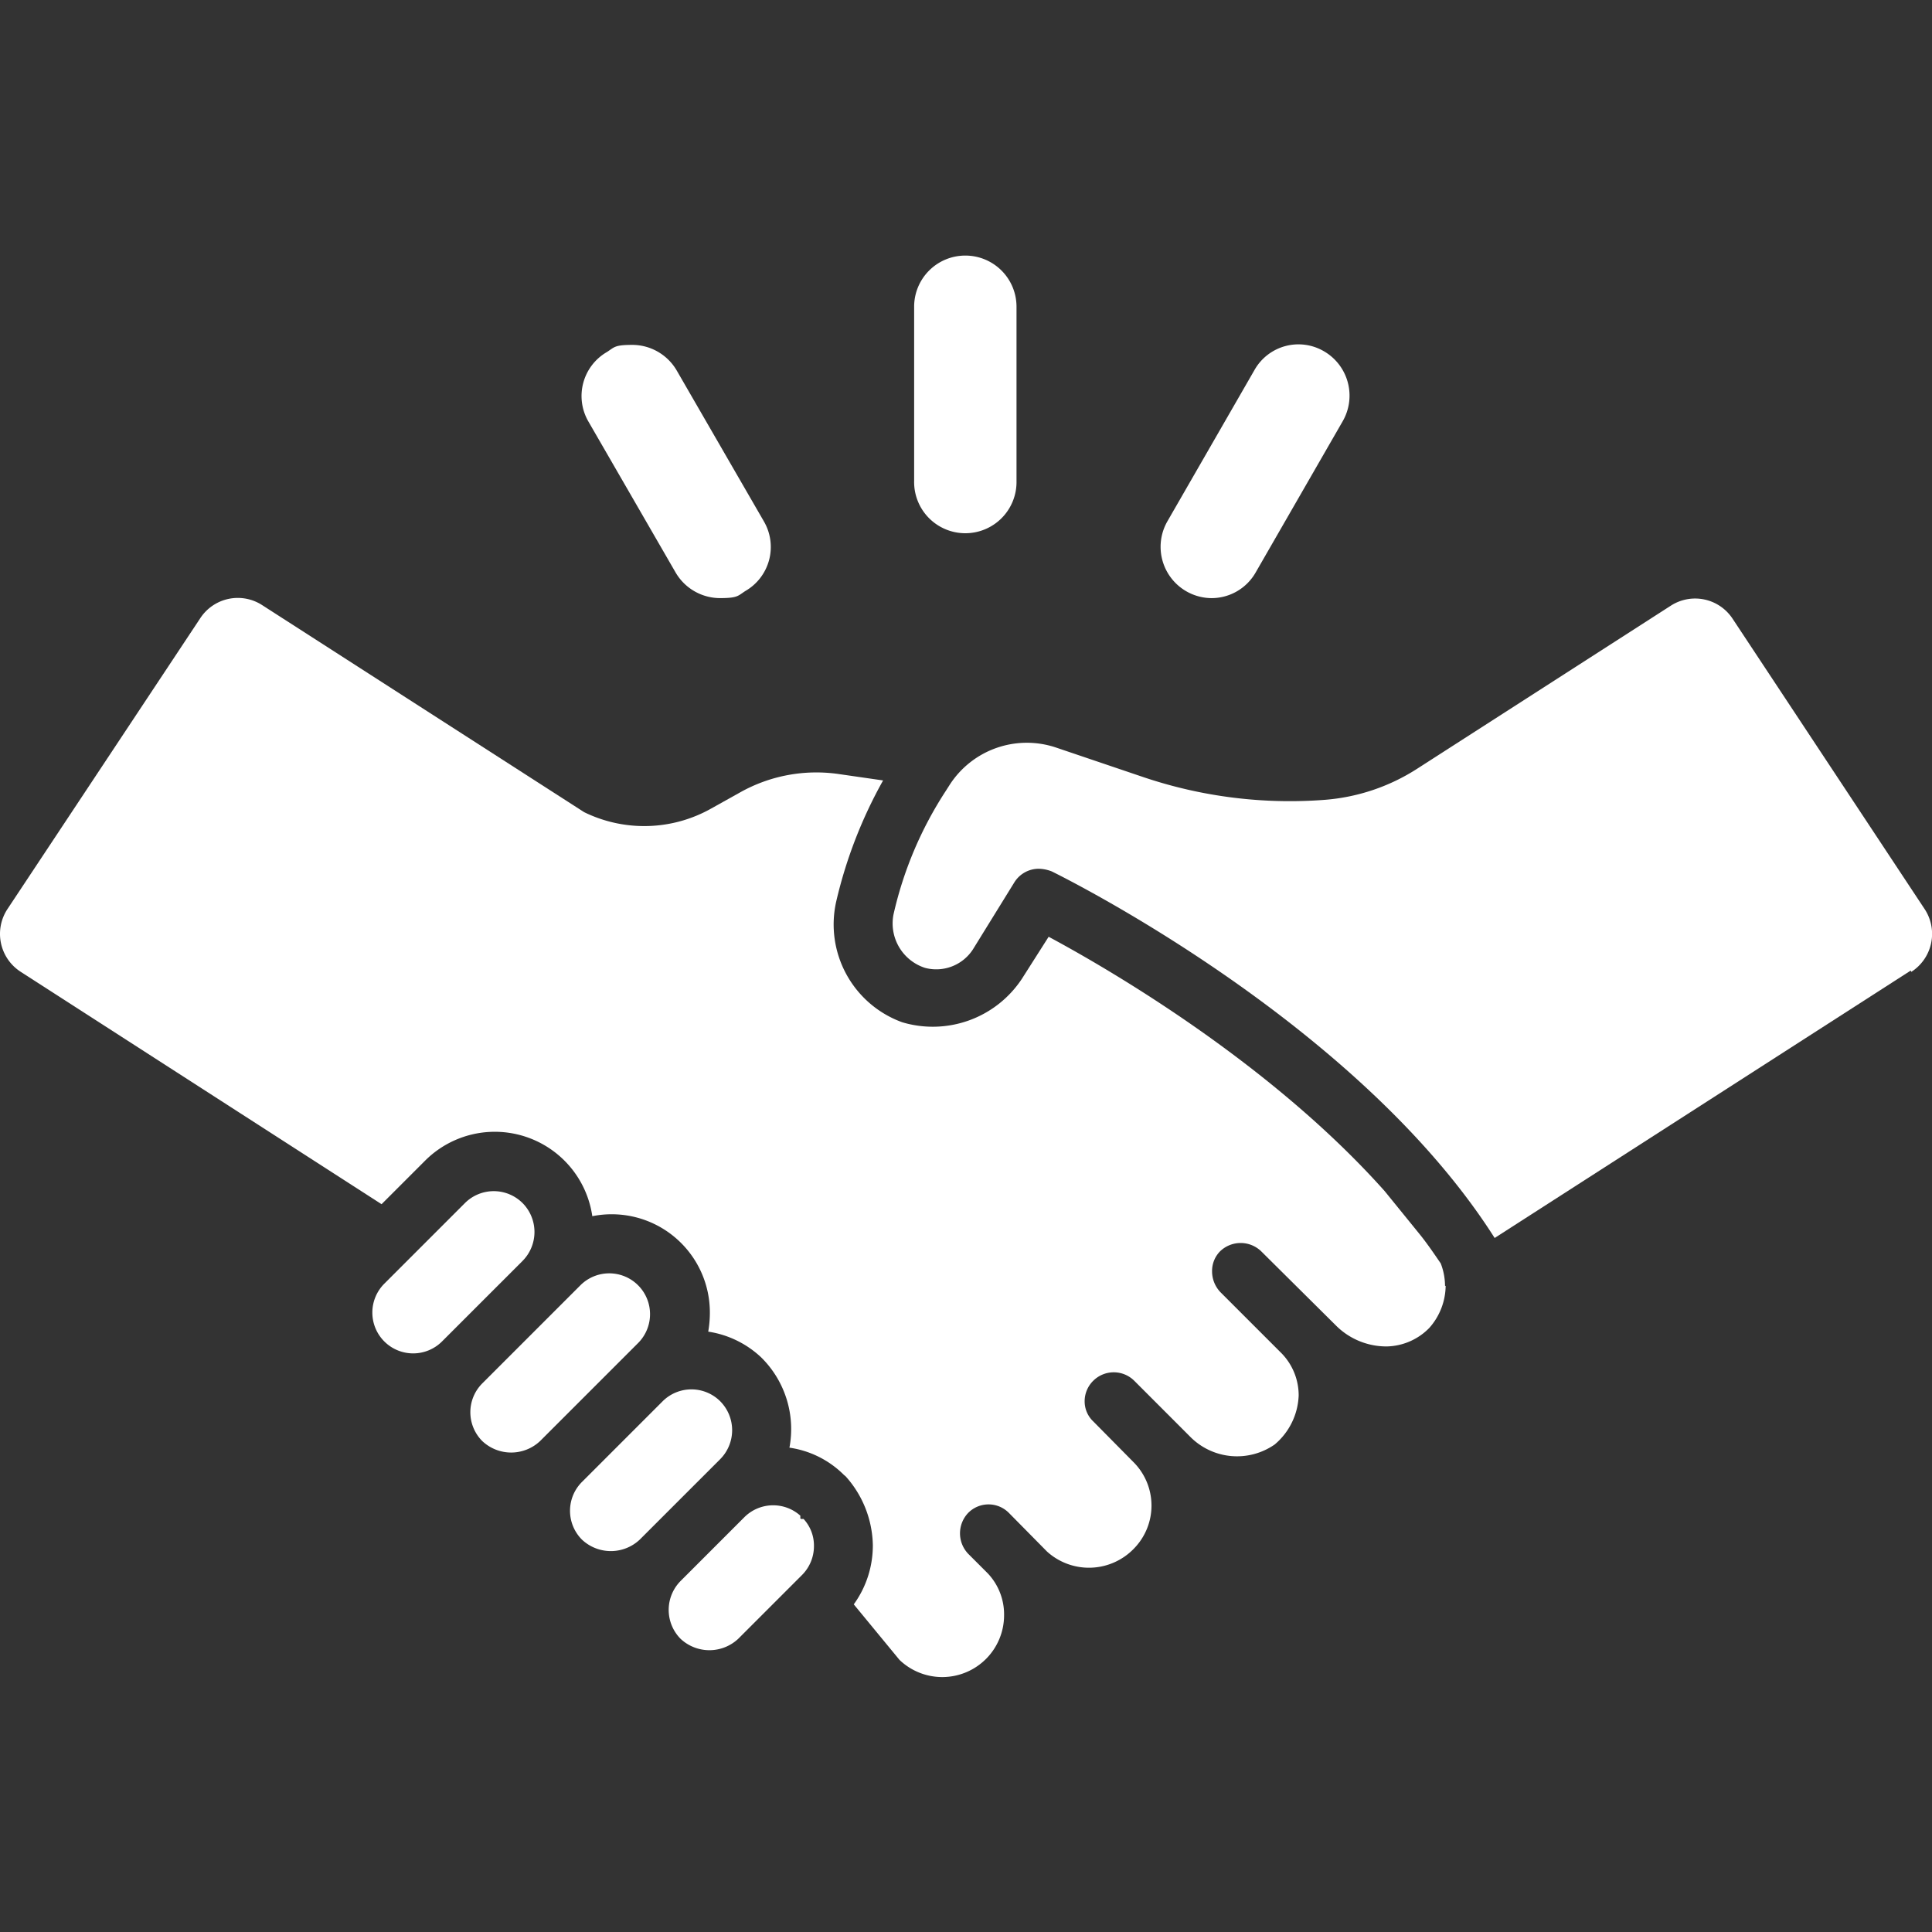 <svg xmlns="http://www.w3.org/2000/svg" width="90" height="90" viewBox="0 0 90 90"><rect x="0" y="0" width="90" height="90" fill="#333333" stroke="none"/><g transform="translate(-275 -2992)"><rect width="90" height="90" transform="translate(275 2992)" fill="none"/><g transform="translate(274.992 3003.906)"><path d="M67.352,48a3,3,0,0,1-.761,1.953,2.848,2.848,0,0,1-1.979.863,3.322,3.322,0,0,1-2.334-.939l-3.526-3.5a1.379,1.379,0,0,0-1.9,0,1.3,1.3,0,0,0-.381.939,1.406,1.406,0,0,0,.381.964l2.867,2.867a2.807,2.807,0,0,1,.786,1.953,3.135,3.135,0,0,1-1.116,2.283A3.069,3.069,0,0,1,55.429,55L52.841,52.41a1.355,1.355,0,0,0-1.9,0,1.341,1.341,0,0,0-.406.964,1.284,1.284,0,0,0,.406.939l1.877,1.9a2.863,2.863,0,0,1,.025,4.008,2.909,2.909,0,0,1-4.059.152l-1.776-1.8a1.332,1.332,0,0,0-1.9,0,1.379,1.379,0,0,0,0,1.9l.913.913a2.783,2.783,0,0,1,.761,1.953,2.88,2.88,0,0,1-4.871,2.08l-2.131-2.588a4.668,4.668,0,0,0,.888-2.765,4.925,4.925,0,0,0-1.268-3.2L39.32,56.8a4.491,4.491,0,0,0-2.537-1.268A4.688,4.688,0,0,0,35.54,51.4l-.076-.076A4.591,4.591,0,0,0,33,50.127a5.179,5.179,0,0,0,.076-.863A4.573,4.573,0,0,0,27.6,44.749a4.59,4.59,0,0,0-7.788-2.588l-2.029,2.029L.964,33.359a2.1,2.1,0,0,1-.609-2.917l8.98-13.546a2.09,2.09,0,0,1,2.892-.609l14.992,9.64a6.362,6.362,0,0,0,5.936-.178l1.319-.736a7.256,7.256,0,0,1,4.592-.863l2.08.3a21.435,21.435,0,0,0-2.182,5.632,4.847,4.847,0,0,0,3.07,5.632,4.974,4.974,0,0,0,5.581-2.029l1.243-1.953c3.12,1.674,10.452,6.012,15.652,11.847l1.624,2c.33.406.66.888.989,1.37a2.918,2.918,0,0,1,.2,1.04Z" fill="#fff"/><path d="M37.291,58.828V58.7a1.9,1.9,0,0,0-2.613.076L31.71,61.745a1.914,1.914,0,0,0,0,2.689,1.963,1.963,0,0,0,2.689,0l2.968-2.968a1.9,1.9,0,0,0,.558-1.344,1.829,1.829,0,0,0-.482-1.268h-.127Z" fill="#fff"/><path d="M33.562,53.374a1.9,1.9,0,0,0-2.689,0l-3.754,3.754a1.9,1.9,0,0,0,0,2.689,1.963,1.963,0,0,0,2.689,0l3.754-3.754a1.914,1.914,0,0,0,0-2.689Z" fill="#fff"/><path d="M30.289,49.315a1.9,1.9,0,0,0-3.247-1.344l-4.566,4.566a1.9,1.9,0,0,0,0,2.689,1.963,1.963,0,0,0,2.689,0l4.566-4.566a1.9,1.9,0,0,0,.558-1.344Z" fill="#fff"/><path d="M24.353,44.14a1.9,1.9,0,0,0-2.689,0L17.91,47.894A1.9,1.9,0,1,0,20.6,50.583l3.754-3.754a1.914,1.914,0,0,0,0-2.689Z" fill="#fff"/><path d="M89.016,33.308,69.635,45.764C63.267,35.743,49.569,28.97,49.011,28.691a1.744,1.744,0,0,0-.609-.127,1.339,1.339,0,0,0-1.142.634l-1.928,3.12a2.036,2.036,0,0,1-2.232.863A2.176,2.176,0,0,1,41.629,30.7a17.61,17.61,0,0,1,2.435-5.758l.178-.279a4.275,4.275,0,0,1,4.947-1.75l4.135,1.4a21.337,21.337,0,0,0,8.4,1.04A9.286,9.286,0,0,0,66.032,23.9l11.8-7.585a2.09,2.09,0,0,1,2.892.609l8.929,13.5a2.1,2.1,0,0,1-.609,2.943Z" fill="#fff"/><path d="M44.977,0a2.382,2.382,0,0,0-2.385,2.385V10.5a2.385,2.385,0,1,0,4.769,0V2.385A2.382,2.382,0,0,0,44.977,0Z" fill="#fff"/><path d="M31.532,5.353A2.4,2.4,0,0,0,29.477,4.16c-.837,0-.837.1-1.192.33a2.368,2.368,0,0,0-.863,3.247l4.059,7.027a2.4,2.4,0,0,0,2.055,1.192c.837,0,.837-.1,1.192-.33a2.368,2.368,0,0,0,.863-3.247L31.532,5.353Z" fill="#fff"/><path d="M61.695,4.465a2.352,2.352,0,0,0-3.247.863L54.389,12.38a2.39,2.39,0,0,0,2.055,3.577A2.366,2.366,0,0,0,58.5,14.764l4.059-7.052a2.39,2.39,0,0,0-.863-3.247Z" fill="#fff"/></g></g></svg>